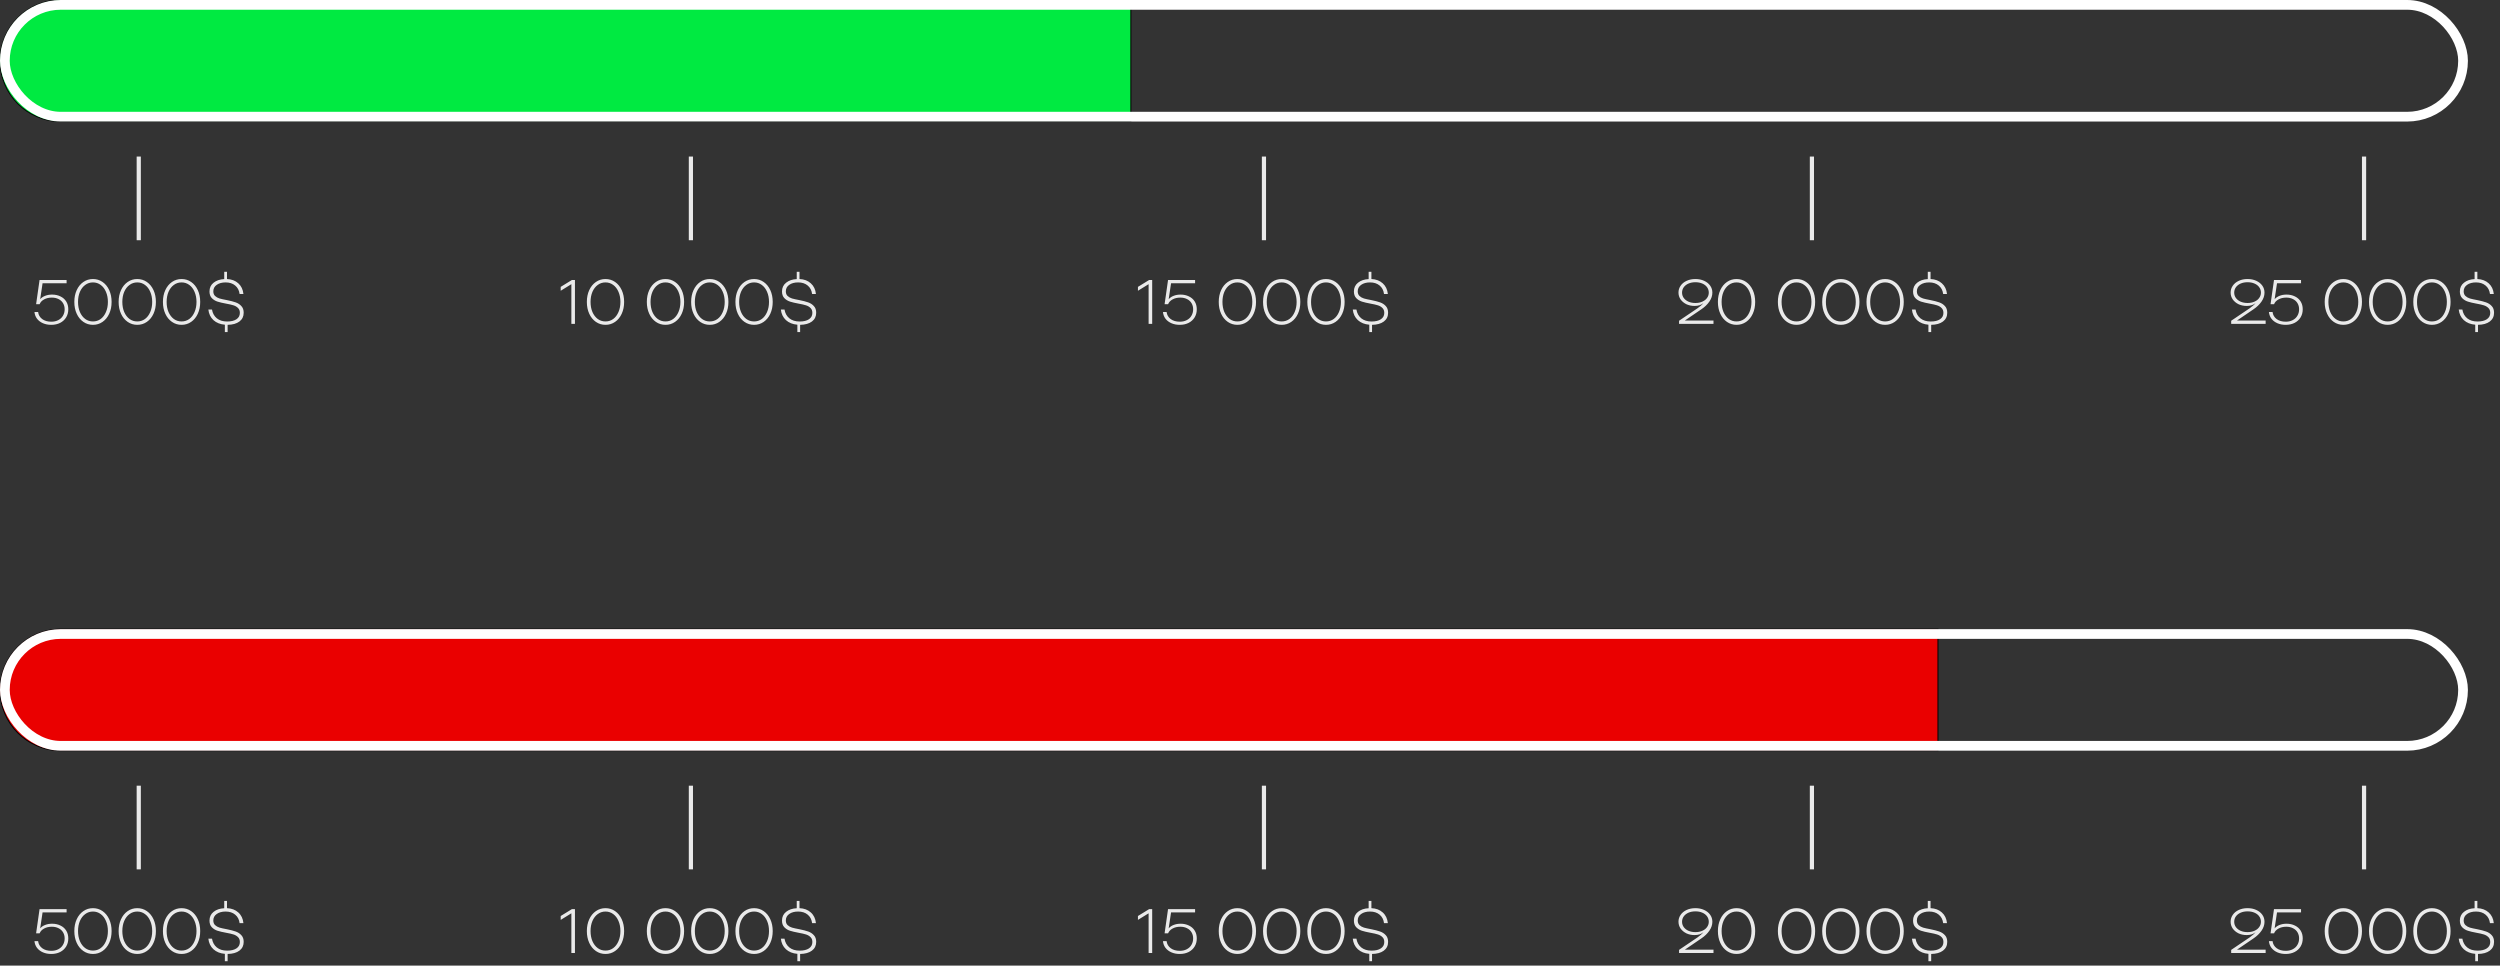 <?xml version="1.0" encoding="UTF-8"?> <svg xmlns="http://www.w3.org/2000/svg" width="2571" height="993" viewBox="0 0 2571 993" fill="none"><rect x="0" y="0" width="2571" height="993" fill="#333333" stroke="none"/> <path d="M0 709.5C0 674.982 27.982 647 62.5 647H1993V772H62.5C27.982 772 0 744.018 0 709.5Z" fill="#EA0000"></path> <path d="M0 709.5C0 674.982 27.982 647 62.5 647H1993V772H62.5C27.982 772 0 744.018 0 709.5Z" stroke="black"></path> <path d="M0 62.5C0 27.982 27.982 0 62.5 0H1163V125H62.5C27.982 125 0 97.018 0 62.5Z" fill="#00EA41"></path> <path d="M0 62.5C0 27.982 27.982 0 62.5 0H1163V125H62.5C27.982 125 0 97.018 0 62.5Z" stroke="black"></path> <rect x="5" y="652" width="2528" height="115" rx="57.5" stroke="white" stroke-width="10"></rect> <rect x="5" y="5" width="2528" height="115" rx="57.5" stroke="white" stroke-width="10"></rect> <path d="M144.844 808H140.542V894.047H144.844V808Z" fill="#EAEAEA"></path> <path d="M1302 808H1297.7V894.047H1302V808Z" fill="#EAEAEA"></path> <path d="M1865.52 808H1861.22V894.047H1865.52V808Z" fill="#EAEAEA"></path> <path d="M712.668 808H708.366V894.047H712.668V808Z" fill="#EAEAEA"></path> <path d="M2433.35 808H2429.04V894.047H2433.35V808Z" fill="#EAEAEA"></path> <path d="M52.68 981.061C49.497 981.061 46.636 980.502 44.098 979.383C41.56 978.265 39.539 976.716 38.033 974.737C36.527 972.715 35.667 970.413 35.452 967.831H39.194C39.539 970.843 40.937 973.274 43.389 975.124C45.841 976.931 48.959 977.834 52.745 977.834C55.455 977.834 57.842 977.296 59.907 976.221C62.015 975.145 63.628 973.64 64.746 971.703C65.908 969.767 66.489 967.552 66.489 965.056C66.489 962.733 65.951 960.668 64.876 958.861C63.8 957.011 62.252 955.591 60.23 954.602C58.251 953.569 55.95 953.053 53.325 953.053C50.228 953.053 47.561 953.677 45.324 954.924C43.087 956.129 41.56 957.764 40.743 959.829H37.13L40.678 934.919H68.489V938.339H43.776L41.324 954.731C42.571 953.225 44.249 952.063 46.357 951.246C48.508 950.385 50.917 949.955 53.584 949.955C56.767 949.955 59.627 950.579 62.166 951.827C64.704 953.031 66.682 954.774 68.102 957.054C69.521 959.334 70.231 962.002 70.231 965.056C70.231 968.197 69.5 970.972 68.037 973.381C66.575 975.791 64.51 977.684 61.843 979.06C59.176 980.394 56.122 981.061 52.68 981.061ZM95.602 981.061C91.945 981.061 88.654 980.05 85.729 978.028C82.804 976.006 80.524 973.209 78.89 969.638C77.255 966.067 76.438 962.023 76.438 957.506C76.438 952.988 77.255 948.944 78.89 945.373C80.524 941.802 82.804 939.006 85.729 936.984C88.654 934.962 91.945 933.951 95.602 933.951C99.258 933.951 102.549 934.962 105.474 936.984C108.399 939.006 110.679 941.802 112.314 945.373C113.948 948.944 114.766 952.988 114.766 957.506C114.766 962.023 113.948 966.067 112.314 969.638C110.679 973.209 108.399 976.006 105.474 978.028C102.549 980.05 99.258 981.061 95.602 981.061ZM95.602 977.576C98.57 977.576 101.215 976.737 103.538 975.059C105.861 973.338 107.668 970.951 108.958 967.896C110.292 964.841 110.959 961.378 110.959 957.506C110.959 953.634 110.292 950.17 108.958 947.116C107.668 944.061 105.861 941.695 103.538 940.017C101.215 938.296 98.57 937.435 95.602 937.435C92.633 937.435 89.988 938.296 87.665 940.017C85.342 941.695 83.514 944.061 82.18 947.116C80.89 950.17 80.245 953.634 80.245 957.506C80.245 961.378 80.89 964.841 82.18 967.896C83.514 970.951 85.342 973.338 87.665 975.059C89.988 976.737 92.633 977.576 95.602 977.576ZM141.16 981.061C137.504 981.061 134.213 980.05 131.288 978.028C128.363 976.006 126.083 973.209 124.448 969.638C122.813 966.067 121.996 962.023 121.996 957.506C121.996 952.988 122.813 948.944 124.448 945.373C126.083 941.802 128.363 939.006 131.288 936.984C134.213 934.962 137.504 933.951 141.16 933.951C144.817 933.951 148.107 934.962 151.032 936.984C153.958 939.006 156.238 941.802 157.872 945.373C159.507 948.944 160.324 952.988 160.324 957.506C160.324 962.023 159.507 966.067 157.872 969.638C156.238 973.209 153.958 976.006 151.032 978.028C148.107 980.05 144.817 981.061 141.16 981.061ZM141.16 977.576C144.128 977.576 146.774 976.737 149.097 975.059C151.42 973.338 153.226 970.951 154.517 967.896C155.85 964.841 156.517 961.378 156.517 957.506C156.517 953.634 155.85 950.17 154.517 947.116C153.226 944.061 151.42 941.695 149.097 940.017C146.774 938.296 144.128 937.435 141.16 937.435C138.192 937.435 135.546 938.296 133.223 940.017C130.901 941.695 129.072 944.061 127.739 947.116C126.448 950.17 125.803 953.634 125.803 957.506C125.803 961.378 126.448 964.841 127.739 967.896C129.072 970.951 130.901 973.338 133.223 975.059C135.546 976.737 138.192 977.576 141.16 977.576ZM186.719 981.061C183.062 981.061 179.772 980.05 176.847 978.028C173.921 976.006 171.641 973.209 170.007 969.638C168.372 966.067 167.555 962.023 167.555 957.506C167.555 952.988 168.372 948.944 170.007 945.373C171.641 941.802 173.921 939.006 176.847 936.984C179.772 934.962 183.062 933.951 186.719 933.951C190.375 933.951 193.666 934.962 196.591 936.984C199.516 939.006 201.796 941.802 203.431 945.373C205.066 948.944 205.883 952.988 205.883 957.506C205.883 962.023 205.066 966.067 203.431 969.638C201.796 973.209 199.516 976.006 196.591 978.028C193.666 980.05 190.375 981.061 186.719 981.061ZM186.719 977.576C189.687 977.576 192.333 976.737 194.656 975.059C196.978 973.338 198.785 970.951 200.076 967.896C201.409 964.841 202.076 961.378 202.076 957.506C202.076 953.634 201.409 950.17 200.076 947.116C198.785 944.061 196.978 941.695 194.656 940.017C192.333 938.296 189.687 937.435 186.719 937.435C183.751 937.435 181.105 938.296 178.782 940.017C176.459 941.695 174.631 944.061 173.298 947.116C172.007 950.17 171.362 953.634 171.362 957.506C171.362 961.378 172.007 964.841 173.298 967.896C174.631 970.951 176.459 973.338 178.782 975.059C181.105 976.737 183.751 977.576 186.719 977.576ZM231.245 980.932C226.47 980.545 222.555 978.974 219.501 976.221C216.49 973.424 214.748 969.789 214.275 965.315H218.017C218.619 969.101 220.276 972.112 222.986 974.349C225.739 976.544 229.266 977.641 233.568 977.641C237.654 977.641 240.859 976.866 243.182 975.317C245.505 973.769 246.666 971.596 246.666 968.799C246.666 966.648 246.043 964.97 244.795 963.766C243.591 962.518 242.021 961.593 240.085 960.991C238.192 960.388 235.654 959.808 232.471 959.248C228.943 958.603 226.018 957.915 223.695 957.183C221.416 956.452 219.458 955.247 217.824 953.569C216.232 951.891 215.436 949.611 215.436 946.728C215.436 942.985 216.834 939.995 219.63 937.758C222.469 935.478 226.126 934.23 230.6 934.015V926.529H233.439V933.951C238.171 934.166 242.042 935.628 245.053 938.339C248.108 941.049 249.871 944.728 250.344 949.374H246.408C245.935 945.631 244.408 942.706 241.827 940.598C239.289 938.49 236.02 937.435 232.019 937.435C228.277 937.435 225.223 938.274 222.857 939.952C220.534 941.587 219.372 943.803 219.372 946.599C219.372 948.621 219.974 950.213 221.179 951.375C222.426 952.537 223.954 953.397 225.76 953.956C227.567 954.473 230.105 955.032 233.374 955.634C237.031 956.366 240.02 957.14 242.343 957.958C244.709 958.775 246.666 960.044 248.215 961.765C249.807 963.443 250.603 965.723 250.603 968.606C250.603 972.435 249.14 975.447 246.215 977.641C243.29 979.835 239.246 980.975 234.084 981.061V988.483H231.245V980.932Z" fill="#EAEAEA"></path> <path d="M1181.23 939.242L1170.26 946.019V942.017L1181.81 934.919H1184.91V980.093H1181.23V939.242ZM1213.22 981.061C1210.03 981.061 1207.17 980.502 1204.64 979.383C1202.1 978.265 1200.08 976.716 1198.57 974.737C1197.06 972.715 1196.2 970.413 1195.99 967.831H1199.73C1200.08 970.843 1201.47 973.274 1203.93 975.124C1206.38 976.931 1209.5 977.834 1213.28 977.834C1215.99 977.834 1218.38 977.296 1220.44 976.221C1222.55 975.145 1224.17 973.64 1225.28 971.703C1226.44 969.767 1227.03 967.552 1227.03 965.056C1227.03 962.733 1226.49 960.668 1225.41 958.861C1224.34 957.011 1222.79 955.591 1220.77 954.602C1218.79 953.569 1216.49 953.053 1213.86 953.053C1210.77 953.053 1208.1 953.677 1205.86 954.924C1203.62 956.129 1202.1 957.764 1201.28 959.829H1197.67L1201.22 934.919H1229.03V938.339H1204.31L1201.86 954.731C1203.11 953.225 1204.79 952.063 1206.89 951.246C1209.04 950.385 1211.45 949.955 1214.12 949.955C1217.3 949.955 1220.16 950.579 1222.7 951.827C1225.24 953.031 1227.22 954.774 1228.64 957.054C1230.06 959.334 1230.77 962.002 1230.77 965.056C1230.77 968.197 1230.04 970.972 1228.57 973.381C1227.11 975.791 1225.05 977.684 1222.38 979.06C1219.71 980.394 1216.66 981.061 1213.22 981.061ZM1272.52 981.061C1268.87 981.061 1265.58 980.05 1262.65 978.028C1259.73 976.006 1257.45 973.209 1255.81 969.638C1254.18 966.067 1253.36 962.023 1253.36 957.506C1253.36 952.988 1254.18 948.944 1255.81 945.373C1257.45 941.802 1259.73 939.006 1262.65 936.984C1265.58 934.962 1268.87 933.951 1272.52 933.951C1276.18 933.951 1279.47 934.962 1282.4 936.984C1285.32 939.006 1287.6 941.802 1289.24 945.373C1290.87 948.944 1291.69 952.988 1291.69 957.506C1291.69 962.023 1290.87 966.067 1289.24 969.638C1287.6 973.209 1285.32 976.006 1282.4 978.028C1279.47 980.05 1276.18 981.061 1272.52 981.061ZM1272.52 977.576C1275.49 977.576 1278.14 976.737 1280.46 975.059C1282.78 973.338 1284.59 970.951 1285.88 967.896C1287.22 964.841 1287.88 961.378 1287.88 957.506C1287.88 953.634 1287.22 950.17 1285.88 947.116C1284.59 944.061 1282.78 941.695 1280.46 940.017C1278.14 938.296 1275.49 937.435 1272.52 937.435C1269.56 937.435 1266.91 938.296 1264.59 940.017C1262.27 941.695 1260.44 944.061 1259.1 947.116C1257.81 950.17 1257.17 953.634 1257.17 957.506C1257.17 961.378 1257.81 964.841 1259.1 967.896C1260.44 970.951 1262.27 973.338 1264.59 975.059C1266.91 976.737 1269.56 977.576 1272.52 977.576ZM1318.08 981.061C1314.42 981.061 1311.13 980.05 1308.21 978.028C1305.28 976.006 1303 973.209 1301.37 969.638C1299.73 966.067 1298.92 962.023 1298.92 957.506C1298.92 952.988 1299.73 948.944 1301.37 945.373C1303 941.802 1305.28 939.006 1308.21 936.984C1311.13 934.962 1314.42 933.951 1318.08 933.951C1321.74 933.951 1325.03 934.962 1327.95 936.984C1330.88 939.006 1333.16 941.802 1334.79 945.373C1336.43 948.944 1337.24 952.988 1337.24 957.506C1337.24 962.023 1336.43 966.067 1334.79 969.638C1333.16 973.209 1330.88 976.006 1327.95 978.028C1325.03 980.05 1321.74 981.061 1318.08 981.061ZM1318.08 977.576C1321.05 977.576 1323.69 976.737 1326.02 975.059C1328.34 973.338 1330.15 970.951 1331.44 967.896C1332.77 964.841 1333.44 961.378 1333.44 957.506C1333.44 953.634 1332.77 950.17 1331.44 947.116C1330.15 944.061 1328.34 941.695 1326.02 940.017C1323.69 938.296 1321.05 937.435 1318.08 937.435C1315.11 937.435 1312.47 938.296 1310.14 940.017C1307.82 941.695 1305.99 944.061 1304.66 947.116C1303.37 950.17 1302.72 953.634 1302.72 957.506C1302.72 961.378 1303.37 964.841 1304.66 967.896C1305.99 970.951 1307.82 973.338 1310.14 975.059C1312.47 976.737 1315.11 977.576 1318.08 977.576ZM1363.64 981.061C1359.98 981.061 1356.69 980.05 1353.77 978.028C1350.84 976.006 1348.56 973.209 1346.93 969.638C1345.29 966.067 1344.47 962.023 1344.47 957.506C1344.47 952.988 1345.29 948.944 1346.93 945.373C1348.56 941.802 1350.84 939.006 1353.77 936.984C1356.69 934.962 1359.98 933.951 1363.64 933.951C1367.3 933.951 1370.59 934.962 1373.51 936.984C1376.44 939.006 1378.72 941.802 1380.35 945.373C1381.99 948.944 1382.8 952.988 1382.8 957.506C1382.8 962.023 1381.99 966.067 1380.35 969.638C1378.72 973.209 1376.44 976.006 1373.51 978.028C1370.59 980.05 1367.3 981.061 1363.64 981.061ZM1363.64 977.576C1366.61 977.576 1369.25 976.737 1371.58 975.059C1373.9 973.338 1375.71 970.951 1377 967.896C1378.33 964.841 1379 961.378 1379 957.506C1379 953.634 1378.33 950.17 1377 947.116C1375.71 944.061 1373.9 941.695 1371.58 940.017C1369.25 938.296 1366.61 937.435 1363.64 937.435C1360.67 937.435 1358.03 938.296 1355.7 940.017C1353.38 941.695 1351.55 944.061 1350.22 947.116C1348.93 950.17 1348.28 953.634 1348.28 957.506C1348.28 961.378 1348.93 964.841 1350.22 967.896C1351.55 970.951 1353.38 973.338 1355.7 975.059C1358.03 976.737 1360.67 977.576 1363.64 977.576ZM1408.17 980.932C1403.39 980.545 1399.48 978.974 1396.42 976.221C1393.41 973.424 1391.67 969.789 1391.2 965.315H1394.94C1395.54 969.101 1397.2 972.112 1399.91 974.349C1402.66 976.544 1406.19 977.641 1410.49 977.641C1414.58 977.641 1417.78 976.866 1420.1 975.317C1422.43 973.769 1423.59 971.596 1423.59 968.799C1423.59 966.648 1422.96 964.97 1421.72 963.766C1420.51 962.518 1418.94 961.593 1417.01 960.991C1415.11 960.388 1412.58 959.808 1409.39 959.248C1405.86 958.603 1402.94 957.915 1400.62 957.183C1398.34 956.452 1396.38 955.247 1394.74 953.569C1393.15 951.891 1392.36 949.611 1392.36 946.728C1392.36 942.985 1393.76 939.995 1396.55 937.758C1399.39 935.478 1403.05 934.23 1407.52 934.015V926.529H1410.36V933.951C1415.09 934.166 1418.96 935.628 1421.97 938.339C1425.03 941.049 1426.79 944.728 1427.27 949.374H1423.33C1422.86 945.631 1421.33 942.706 1418.75 940.598C1416.21 938.49 1412.94 937.435 1408.94 937.435C1405.2 937.435 1402.14 938.274 1399.78 939.952C1397.45 941.587 1396.29 943.803 1396.29 946.599C1396.29 948.621 1396.9 950.213 1398.1 951.375C1399.35 952.537 1400.87 953.397 1402.68 953.956C1404.49 954.473 1407.03 955.032 1410.3 955.634C1413.95 956.366 1416.94 957.14 1419.26 957.958C1421.63 958.775 1423.59 960.044 1425.14 961.765C1426.73 963.443 1427.52 965.723 1427.52 968.606C1427.52 972.435 1426.06 975.447 1423.14 977.641C1420.21 979.835 1416.17 980.975 1411 981.061V988.483H1408.17V980.932Z" fill="#EAEAEA"></path> <path d="M1745.83 963.959C1748.62 961.98 1750.62 960.195 1751.83 958.603C1750.8 959.592 1749.48 960.345 1747.89 960.862C1746.34 961.378 1744.62 961.636 1742.73 961.636C1739.59 961.636 1736.75 961.034 1734.21 959.829C1731.72 958.581 1729.74 956.925 1728.28 954.86C1726.86 952.752 1726.15 950.428 1726.15 947.89C1726.15 945.309 1726.88 942.964 1728.34 940.856C1729.8 938.705 1731.85 937.027 1734.47 935.822C1737.14 934.574 1740.17 933.951 1743.57 933.951C1746.88 933.951 1749.85 934.553 1752.47 935.758C1755.14 936.962 1757.23 938.619 1758.73 940.727C1760.24 942.835 1760.99 945.244 1760.99 947.955C1760.99 951.138 1759.96 954.215 1757.89 957.183C1755.83 960.152 1753.1 962.776 1749.7 965.056L1732.73 976.608H1762.15V980.093H1726.73V976.866L1745.83 963.959ZM1743.57 958.603C1746.19 958.603 1748.54 958.151 1750.6 957.248C1752.71 956.344 1754.34 955.075 1755.51 953.44C1756.71 951.805 1757.31 949.977 1757.31 947.955C1757.31 945.89 1756.73 944.04 1755.57 942.405C1754.41 940.77 1752.77 939.501 1750.67 938.597C1748.6 937.694 1746.24 937.242 1743.57 937.242C1740.94 937.242 1738.58 937.694 1736.47 938.597C1734.41 939.501 1732.77 940.77 1731.57 942.405C1730.41 944.04 1729.82 945.89 1729.82 947.955C1729.82 949.977 1730.41 951.805 1731.57 953.44C1732.77 955.075 1734.41 956.344 1736.47 957.248C1738.58 958.151 1740.94 958.603 1743.57 958.603ZM1785.85 981.061C1782.2 981.061 1778.91 980.05 1775.98 978.028C1773.06 976.006 1770.78 973.209 1769.14 969.638C1767.51 966.067 1766.69 962.023 1766.69 957.506C1766.69 952.988 1767.51 948.944 1769.14 945.373C1770.78 941.802 1773.06 939.006 1775.98 936.984C1778.91 934.962 1782.2 933.951 1785.85 933.951C1789.51 933.951 1792.8 934.962 1795.73 936.984C1798.65 939.006 1800.93 941.802 1802.57 945.373C1804.2 948.944 1805.02 952.988 1805.02 957.506C1805.02 962.023 1804.2 966.067 1802.57 969.638C1800.93 973.209 1798.65 976.006 1795.73 978.028C1792.8 980.05 1789.51 981.061 1785.85 981.061ZM1785.85 977.576C1788.82 977.576 1791.47 976.737 1793.79 975.059C1796.11 973.338 1797.92 970.951 1799.21 967.896C1800.54 964.841 1801.21 961.378 1801.21 957.506C1801.21 953.634 1800.54 950.17 1799.21 947.116C1797.92 944.061 1796.11 941.695 1793.79 940.017C1791.47 938.296 1788.82 937.435 1785.85 937.435C1782.89 937.435 1780.24 938.296 1777.92 940.017C1775.6 941.695 1773.77 944.061 1772.43 947.116C1771.14 950.17 1770.5 953.634 1770.5 957.506C1770.5 961.378 1771.14 964.841 1772.43 967.896C1773.77 970.951 1775.6 973.338 1777.92 975.059C1780.24 976.737 1782.89 977.576 1785.85 977.576ZM1847.54 981.061C1843.88 981.061 1840.59 980.05 1837.67 978.028C1834.74 976.006 1832.46 973.209 1830.83 969.638C1829.19 966.067 1828.38 962.023 1828.38 957.506C1828.38 952.988 1829.19 948.944 1830.83 945.373C1832.46 941.802 1834.74 939.006 1837.67 936.984C1840.59 934.962 1843.88 933.951 1847.54 933.951C1851.2 933.951 1854.49 934.962 1857.41 936.984C1860.34 939.006 1862.62 941.802 1864.25 945.373C1865.89 948.944 1866.7 952.988 1866.7 957.506C1866.7 962.023 1865.89 966.067 1864.25 969.638C1862.62 973.209 1860.34 976.006 1857.41 978.028C1854.49 980.05 1851.2 981.061 1847.54 981.061ZM1847.54 977.576C1850.51 977.576 1853.15 976.737 1855.48 975.059C1857.8 973.338 1859.61 970.951 1860.9 967.896C1862.23 964.841 1862.9 961.378 1862.9 957.506C1862.9 953.634 1862.23 950.17 1860.9 947.116C1859.61 944.061 1857.8 941.695 1855.48 940.017C1853.15 938.296 1850.51 937.435 1847.54 937.435C1844.57 937.435 1841.93 938.296 1839.6 940.017C1837.28 941.695 1835.45 944.061 1834.12 947.116C1832.83 950.17 1832.18 953.634 1832.18 957.506C1832.18 961.378 1832.83 964.841 1834.12 967.896C1835.45 970.951 1837.28 973.338 1839.6 975.059C1841.93 976.737 1844.57 977.576 1847.54 977.576ZM1893.1 981.061C1889.44 981.061 1886.15 980.05 1883.23 978.028C1880.3 976.006 1878.02 973.209 1876.39 969.638C1874.75 966.067 1873.94 962.023 1873.94 957.506C1873.94 952.988 1874.75 948.944 1876.39 945.373C1878.02 941.802 1880.3 939.006 1883.23 936.984C1886.15 934.962 1889.44 933.951 1893.1 933.951C1896.76 933.951 1900.05 934.962 1902.97 936.984C1905.9 939.006 1908.18 941.802 1909.81 945.373C1911.45 948.944 1912.26 952.988 1912.26 957.506C1912.26 962.023 1911.45 966.067 1909.81 969.638C1908.18 973.209 1905.9 976.006 1902.97 978.028C1900.05 980.05 1896.76 981.061 1893.1 981.061ZM1893.1 977.576C1896.07 977.576 1898.71 976.737 1901.04 975.059C1903.36 973.338 1905.17 970.951 1906.46 967.896C1907.79 964.841 1908.46 961.378 1908.46 957.506C1908.46 953.634 1907.79 950.17 1906.46 947.116C1905.17 944.061 1903.36 941.695 1901.04 940.017C1898.71 938.296 1896.07 937.435 1893.1 937.435C1890.13 937.435 1887.49 938.296 1885.16 940.017C1882.84 941.695 1881.01 944.061 1879.68 947.116C1878.39 950.17 1877.74 953.634 1877.74 957.506C1877.74 961.378 1878.39 964.841 1879.68 967.896C1881.01 970.951 1882.84 973.338 1885.16 975.059C1887.49 976.737 1890.13 977.576 1893.1 977.576ZM1938.66 981.061C1935 981.061 1931.71 980.05 1928.79 978.028C1925.86 976.006 1923.58 973.209 1921.95 969.638C1920.31 966.067 1919.5 962.023 1919.5 957.506C1919.5 952.988 1920.31 948.944 1921.95 945.373C1923.58 941.802 1925.86 939.006 1928.79 936.984C1931.71 934.962 1935 933.951 1938.66 933.951C1942.32 933.951 1945.61 934.962 1948.53 936.984C1951.46 939.006 1953.74 941.802 1955.37 945.373C1957.01 948.944 1957.82 952.988 1957.82 957.506C1957.82 962.023 1957.01 966.067 1955.37 969.638C1953.74 973.209 1951.46 976.006 1948.53 978.028C1945.61 980.05 1942.32 981.061 1938.66 981.061ZM1938.66 977.576C1941.63 977.576 1944.27 976.737 1946.6 975.059C1948.92 973.338 1950.73 970.951 1952.02 967.896C1953.35 964.841 1954.02 961.378 1954.02 957.506C1954.02 953.634 1953.35 950.17 1952.02 947.116C1950.73 944.061 1948.92 941.695 1946.6 940.017C1944.27 938.296 1941.63 937.435 1938.66 937.435C1935.69 937.435 1933.05 938.296 1930.72 940.017C1928.4 941.695 1926.57 944.061 1925.24 947.116C1923.95 950.17 1923.3 953.634 1923.3 957.506C1923.3 961.378 1923.95 964.841 1925.24 967.896C1926.57 970.951 1928.4 973.338 1930.72 975.059C1933.05 976.737 1935.69 977.576 1938.66 977.576ZM1983.19 980.932C1978.41 980.545 1974.5 978.974 1971.44 976.221C1968.43 973.424 1966.69 969.789 1966.22 965.315H1969.96C1970.56 969.101 1972.22 972.112 1974.93 974.349C1977.68 976.544 1981.21 977.641 1985.51 977.641C1989.6 977.641 1992.8 976.866 1995.12 975.317C1997.45 973.769 1998.61 971.596 1998.61 968.799C1998.61 966.648 1997.98 964.97 1996.74 963.766C1995.53 962.518 1993.96 961.593 1992.03 960.991C1990.13 960.388 1987.6 959.808 1984.41 959.248C1980.88 958.603 1977.96 957.915 1975.64 957.183C1973.36 956.452 1971.4 955.247 1969.76 953.569C1968.17 951.891 1967.38 949.611 1967.38 946.728C1967.38 942.985 1968.78 939.995 1971.57 937.758C1974.41 935.478 1978.07 934.23 1982.54 934.015V926.529H1985.38V933.951C1990.11 934.166 1993.98 935.628 1996.99 938.339C2000.05 941.049 2001.81 944.728 2002.29 949.374H1998.35C1997.88 945.631 1996.35 942.706 1993.77 940.598C1991.23 938.49 1987.96 937.435 1983.96 937.435C1980.22 937.435 1977.16 938.274 1974.8 939.952C1972.48 941.587 1971.31 943.803 1971.31 946.599C1971.31 948.621 1971.92 950.213 1973.12 951.375C1974.37 952.537 1975.89 953.397 1977.7 953.956C1979.51 954.473 1982.05 955.032 1985.32 955.634C1988.97 956.366 1991.96 957.14 1994.28 957.958C1996.65 958.775 1998.61 960.044 2000.16 961.765C2001.75 963.443 2002.54 965.723 2002.54 968.606C2002.54 972.435 2001.08 975.447 1998.16 977.641C1995.23 979.835 1991.19 980.975 1986.03 981.061V988.483H1983.19V980.932Z" fill="#EAEAEA"></path> <path d="M587.596 939.242L576.627 946.019V942.017L588.177 934.919H591.274V980.093H587.596V939.242ZM622.681 981.061C619.024 981.061 615.733 980.05 612.808 978.028C609.883 976.006 607.603 973.209 605.969 969.638C604.334 966.067 603.517 962.023 603.517 957.506C603.517 952.988 604.334 948.944 605.969 945.373C607.603 941.802 609.883 939.006 612.808 936.984C615.733 934.962 619.024 933.951 622.681 933.951C626.337 933.951 629.628 934.962 632.553 936.984C635.478 939.006 637.758 941.802 639.393 945.373C641.027 948.944 641.845 952.988 641.845 957.506C641.845 962.023 641.027 966.067 639.393 969.638C637.758 973.209 635.478 976.006 632.553 978.028C629.628 980.05 626.337 981.061 622.681 981.061ZM622.681 977.576C625.649 977.576 628.294 976.737 630.617 975.059C632.94 973.338 634.747 970.951 636.037 967.896C637.371 964.841 638.038 961.378 638.038 957.506C638.038 953.634 637.371 950.17 636.037 947.116C634.747 944.061 632.94 941.695 630.617 940.017C628.294 938.296 625.649 937.435 622.681 937.435C619.712 937.435 617.067 938.296 614.744 940.017C612.421 941.695 610.593 944.061 609.259 947.116C607.969 950.17 607.324 953.634 607.324 957.506C607.324 961.378 607.969 964.841 609.259 967.896C610.593 970.951 612.421 973.338 614.744 975.059C617.067 976.737 619.712 977.576 622.681 977.576ZM684.371 981.061C680.715 981.061 677.424 980.05 674.499 978.028C671.574 976.006 669.294 973.209 667.659 969.638C666.025 966.067 665.207 962.023 665.207 957.506C665.207 952.988 666.025 948.944 667.659 945.373C669.294 941.802 671.574 939.006 674.499 936.984C677.424 934.962 680.715 933.951 684.371 933.951C688.028 933.951 691.318 934.962 694.244 936.984C697.169 939.006 699.449 941.802 701.083 945.373C702.718 948.944 703.535 952.988 703.535 957.506C703.535 962.023 702.718 966.067 701.083 969.638C699.449 973.209 697.169 976.006 694.244 978.028C691.318 980.05 688.028 981.061 684.371 981.061ZM684.371 977.576C687.339 977.576 689.985 976.737 692.308 975.059C694.631 973.338 696.437 970.951 697.728 967.896C699.062 964.841 699.728 961.378 699.728 957.506C699.728 953.634 699.062 950.17 697.728 947.116C696.437 944.061 694.631 941.695 692.308 940.017C689.985 938.296 687.339 937.435 684.371 937.435C681.403 937.435 678.758 938.296 676.435 940.017C674.112 941.695 672.284 944.061 670.95 947.116C669.659 950.17 669.014 953.634 669.014 957.506C669.014 961.378 669.659 964.841 670.95 967.896C672.284 970.951 674.112 973.338 676.435 975.059C678.758 976.737 681.403 977.576 684.371 977.576ZM729.931 981.061C726.274 981.061 722.983 980.05 720.058 978.028C717.133 976.006 714.853 973.209 713.218 969.638C711.584 966.067 710.766 962.023 710.766 957.506C710.766 952.988 711.584 948.944 713.218 945.373C714.853 941.802 717.133 939.006 720.058 936.984C722.983 934.962 726.274 933.951 729.931 933.951C733.587 933.951 736.878 934.962 739.803 936.984C742.728 939.006 745.008 941.802 746.643 945.373C748.277 948.944 749.095 952.988 749.095 957.506C749.095 962.023 748.277 966.067 746.643 969.638C745.008 973.209 742.728 976.006 739.803 978.028C736.878 980.05 733.587 981.061 729.931 981.061ZM729.931 977.576C732.899 977.576 735.544 976.737 737.867 975.059C740.19 973.338 741.997 970.951 743.287 967.896C744.621 964.841 745.288 961.378 745.288 957.506C745.288 953.634 744.621 950.17 743.287 947.116C741.997 944.061 740.19 941.695 737.867 940.017C735.544 938.296 732.899 937.435 729.931 937.435C726.962 937.435 724.317 938.296 721.994 940.017C719.671 941.695 717.843 944.061 716.509 947.116C715.219 950.17 714.573 953.634 714.573 957.506C714.573 961.378 715.219 964.841 716.509 967.896C717.843 970.951 719.671 973.338 721.994 975.059C724.317 976.737 726.962 977.576 729.931 977.576ZM775.49 981.061C771.833 981.061 768.543 980.05 765.617 978.028C762.692 976.006 760.412 973.209 758.778 969.638C757.143 966.067 756.326 962.023 756.326 957.506C756.326 952.988 757.143 948.944 758.778 945.373C760.412 941.802 762.692 939.006 765.617 936.984C768.543 934.962 771.833 933.951 775.49 933.951C779.146 933.951 782.437 934.962 785.362 936.984C788.287 939.006 790.567 941.802 792.202 945.373C793.836 948.944 794.654 952.988 794.654 957.506C794.654 962.023 793.836 966.067 792.202 969.638C790.567 973.209 788.287 976.006 785.362 978.028C782.437 980.05 779.146 981.061 775.49 981.061ZM775.49 977.576C778.458 977.576 781.103 976.737 783.426 975.059C785.749 973.338 787.556 970.951 788.847 967.896C790.18 964.841 790.847 961.378 790.847 957.506C790.847 953.634 790.18 950.17 788.847 947.116C787.556 944.061 785.749 941.695 783.426 940.017C781.103 938.296 778.458 937.435 775.49 937.435C772.522 937.435 769.876 938.296 767.553 940.017C765.23 941.695 763.402 944.061 762.068 947.116C760.778 950.17 760.133 953.634 760.133 957.506C760.133 961.378 760.778 964.841 762.068 967.896C763.402 970.951 765.23 973.338 767.553 975.059C769.876 976.737 772.522 977.576 775.49 977.576ZM820.012 980.932C815.237 980.545 811.323 978.974 808.269 976.221C805.257 973.424 803.515 969.789 803.042 965.315H806.785C807.387 969.101 809.043 972.112 811.753 974.349C814.506 976.544 818.034 977.641 822.335 977.641C826.422 977.641 829.627 976.866 831.95 975.317C834.272 973.769 835.434 971.596 835.434 968.799C835.434 966.648 834.81 964.97 833.563 963.766C832.358 962.518 830.788 961.593 828.852 960.991C826.96 960.388 824.422 959.808 821.238 959.248C817.711 958.603 814.786 957.915 812.463 957.183C810.183 956.452 808.226 955.247 806.591 953.569C804.999 951.891 804.204 949.611 804.204 946.728C804.204 942.985 805.602 939.995 808.398 937.758C811.237 935.478 814.893 934.23 819.367 934.015V926.529H822.206V933.951C826.938 934.166 830.81 935.628 833.821 938.339C836.875 941.049 838.639 944.728 839.112 949.374H835.176C834.703 945.631 833.175 942.706 830.594 940.598C828.056 938.49 824.787 937.435 820.787 937.435C817.044 937.435 813.99 938.274 811.624 939.952C809.301 941.587 808.14 943.803 808.14 946.599C808.14 948.621 808.742 950.213 809.946 951.375C811.194 952.537 812.721 953.397 814.528 953.956C816.334 954.473 818.872 955.032 822.142 955.634C825.798 956.366 828.788 957.14 831.111 957.958C833.477 958.775 835.434 960.044 836.982 961.765C838.574 963.443 839.37 965.723 839.37 968.606C839.37 972.435 837.907 975.447 834.982 977.641C832.057 979.835 828.013 980.975 822.851 981.061V988.483H820.012V980.932Z" fill="#EAEAEA"></path> <path d="M2313.65 963.959C2316.45 961.98 2318.45 960.195 2319.65 958.603C2318.62 959.592 2317.31 960.345 2315.72 960.862C2314.17 961.378 2312.45 961.636 2310.55 961.636C2307.41 961.636 2304.57 961.034 2302.04 959.829C2299.54 958.581 2297.56 956.925 2296.1 954.86C2294.68 952.752 2293.97 950.428 2293.97 947.89C2293.97 945.309 2294.7 942.964 2296.16 940.856C2297.63 938.705 2299.67 937.027 2302.29 935.822C2304.96 934.574 2307.99 933.951 2311.39 933.951C2314.71 933.951 2317.67 934.553 2320.3 935.758C2322.96 936.962 2325.05 938.619 2326.56 940.727C2328.06 942.835 2328.81 945.244 2328.81 947.955C2328.81 951.138 2327.78 954.215 2325.72 957.183C2323.65 960.152 2320.92 962.776 2317.52 965.056L2300.55 976.608H2329.98V980.093H2294.55V976.866L2313.65 963.959ZM2311.39 958.603C2314.02 958.603 2316.36 958.151 2318.43 957.248C2320.53 956.344 2322.17 955.075 2323.33 953.44C2324.53 951.805 2325.14 949.977 2325.14 947.955C2325.14 945.89 2324.56 944.04 2323.39 942.405C2322.23 940.77 2320.6 939.501 2318.49 938.597C2316.43 937.694 2314.06 937.242 2311.39 937.242C2308.77 937.242 2306.4 937.694 2304.29 938.597C2302.23 939.501 2300.6 940.77 2299.39 942.405C2298.23 944.04 2297.65 945.89 2297.65 947.955C2297.65 949.977 2298.23 951.805 2299.39 953.44C2300.6 955.075 2302.23 956.344 2304.29 957.248C2306.4 958.151 2308.77 958.603 2311.39 958.603ZM2350.58 981.061C2347.4 981.061 2344.54 980.502 2342 979.383C2339.46 978.265 2337.44 976.716 2335.93 974.737C2334.43 972.715 2333.57 970.413 2333.35 967.831H2337.1C2337.44 970.843 2338.84 973.274 2341.29 975.124C2343.74 976.931 2346.86 977.834 2350.65 977.834C2353.36 977.834 2355.74 977.296 2357.81 976.221C2359.92 975.145 2361.53 973.64 2362.65 971.703C2363.81 969.767 2364.39 967.552 2364.39 965.056C2364.39 962.733 2363.85 960.668 2362.78 958.861C2361.7 957.011 2360.15 955.591 2358.13 954.602C2356.15 953.569 2353.85 953.053 2351.23 953.053C2348.13 953.053 2345.46 953.677 2343.23 954.924C2340.99 956.129 2339.46 957.764 2338.64 959.829H2335.03L2338.58 934.919H2366.39V938.339H2341.68L2339.22 954.731C2340.47 953.225 2342.15 952.063 2344.26 951.246C2346.41 950.385 2348.82 949.955 2351.48 949.955C2354.67 949.955 2357.53 950.579 2360.07 951.827C2362.6 953.031 2364.58 954.774 2366 957.054C2367.42 959.334 2368.13 962.002 2368.13 965.056C2368.13 968.197 2367.4 970.972 2365.94 973.381C2364.48 975.791 2362.41 977.684 2359.74 979.06C2357.08 980.394 2354.02 981.061 2350.58 981.061ZM2409.88 981.061C2406.23 981.061 2402.94 980.05 2400.01 978.028C2397.09 976.006 2394.81 973.209 2393.17 969.638C2391.54 966.067 2390.72 962.023 2390.72 957.506C2390.72 952.988 2391.54 948.944 2393.17 945.373C2394.81 941.802 2397.09 939.006 2400.01 936.984C2402.94 934.962 2406.23 933.951 2409.88 933.951C2413.54 933.951 2416.83 934.962 2419.76 936.984C2422.68 939.006 2424.96 941.802 2426.6 945.373C2428.23 948.944 2429.05 952.988 2429.05 957.506C2429.05 962.023 2428.23 966.067 2426.6 969.638C2424.96 973.209 2422.68 976.006 2419.76 978.028C2416.83 980.05 2413.54 981.061 2409.88 981.061ZM2409.88 977.576C2412.85 977.576 2415.5 976.737 2417.82 975.059C2420.14 973.338 2421.95 970.951 2423.24 967.896C2424.57 964.841 2425.24 961.378 2425.24 957.506C2425.24 953.634 2424.57 950.17 2423.24 947.116C2421.95 944.061 2420.14 941.695 2417.82 940.017C2415.5 938.296 2412.85 937.435 2409.88 937.435C2406.92 937.435 2404.27 938.296 2401.95 940.017C2399.62 941.695 2397.8 944.061 2396.46 947.116C2395.17 950.17 2394.53 953.634 2394.53 957.506C2394.53 961.378 2395.17 964.841 2396.46 967.896C2397.8 970.951 2399.62 973.338 2401.95 975.059C2404.27 976.737 2406.92 977.576 2409.88 977.576ZM2455.44 981.061C2451.79 981.061 2448.5 980.05 2445.57 978.028C2442.65 976.006 2440.37 973.209 2438.73 969.638C2437.1 966.067 2436.28 962.023 2436.28 957.506C2436.28 952.988 2437.1 948.944 2438.73 945.373C2440.37 941.802 2442.65 939.006 2445.57 936.984C2448.5 934.962 2451.79 933.951 2455.44 933.951C2459.1 933.951 2462.39 934.962 2465.32 936.984C2468.24 939.006 2470.52 941.802 2472.16 945.373C2473.79 948.944 2474.61 952.988 2474.61 957.506C2474.61 962.023 2473.79 966.067 2472.16 969.638C2470.52 973.209 2468.24 976.006 2465.32 978.028C2462.39 980.05 2459.1 981.061 2455.44 981.061ZM2455.44 977.576C2458.41 977.576 2461.06 976.737 2463.38 975.059C2465.7 973.338 2467.51 970.951 2468.8 967.896C2470.13 964.841 2470.8 961.378 2470.8 957.506C2470.8 953.634 2470.13 950.17 2468.8 947.116C2467.51 944.061 2465.7 941.695 2463.38 940.017C2461.06 938.296 2458.41 937.435 2455.44 937.435C2452.48 937.435 2449.83 938.296 2447.51 940.017C2445.18 941.695 2443.36 944.061 2442.02 947.116C2440.73 950.17 2440.09 953.634 2440.09 957.506C2440.09 961.378 2440.73 964.841 2442.02 967.896C2443.36 970.951 2445.18 973.338 2447.51 975.059C2449.83 976.737 2452.48 977.576 2455.44 977.576ZM2501 981.061C2497.35 981.061 2494.06 980.05 2491.13 978.028C2488.21 976.006 2485.93 973.209 2484.29 969.638C2482.66 966.067 2481.84 962.023 2481.84 957.506C2481.84 952.988 2482.66 948.944 2484.29 945.373C2485.93 941.802 2488.21 939.006 2491.13 936.984C2494.06 934.962 2497.35 933.951 2501 933.951C2504.66 933.951 2507.95 934.962 2510.88 936.984C2513.8 939.006 2516.08 941.802 2517.71 945.373C2519.35 948.944 2520.17 952.988 2520.17 957.506C2520.17 962.023 2519.35 966.067 2517.71 969.638C2516.08 973.209 2513.8 976.006 2510.88 978.028C2507.95 980.05 2504.66 981.061 2501 981.061ZM2501 977.576C2503.97 977.576 2506.62 976.737 2508.94 975.059C2511.26 973.338 2513.07 970.951 2514.36 967.896C2515.69 964.841 2516.36 961.378 2516.36 957.506C2516.36 953.634 2515.69 950.17 2514.36 947.116C2513.07 944.061 2511.26 941.695 2508.94 940.017C2506.62 938.296 2503.97 937.435 2501 937.435C2498.03 937.435 2495.39 938.296 2493.07 940.017C2490.74 941.695 2488.91 944.061 2487.58 947.116C2486.29 950.17 2485.65 953.634 2485.65 957.506C2485.65 961.378 2486.29 964.841 2487.58 967.896C2488.91 970.951 2490.74 973.338 2493.07 975.059C2495.39 976.737 2498.03 977.576 2501 977.576ZM2545.53 980.932C2540.75 980.545 2536.84 978.974 2533.78 976.221C2530.77 973.424 2529.03 969.789 2528.56 965.315H2532.3C2532.9 969.101 2534.56 972.112 2537.27 974.349C2540.02 976.544 2543.55 977.641 2547.85 977.641C2551.93 977.641 2555.14 976.866 2557.46 975.317C2559.79 973.769 2560.95 971.596 2560.95 968.799C2560.95 966.648 2560.32 964.97 2559.08 963.766C2557.87 962.518 2556.3 961.593 2554.37 960.991C2552.47 960.388 2549.93 959.808 2546.75 959.248C2543.22 958.603 2540.3 957.915 2537.98 957.183C2535.7 956.452 2533.74 955.247 2532.1 953.569C2530.51 951.891 2529.72 949.611 2529.72 946.728C2529.72 942.985 2531.11 939.995 2533.91 937.758C2536.75 935.478 2540.41 934.23 2544.88 934.015V926.529H2547.72V933.951C2552.45 934.166 2556.32 935.628 2559.33 938.339C2562.39 941.049 2564.15 944.728 2564.62 949.374H2560.69C2560.22 945.631 2558.69 942.706 2556.11 940.598C2553.57 938.49 2550.3 937.435 2546.3 937.435C2542.56 937.435 2539.5 938.274 2537.14 939.952C2534.81 941.587 2533.65 943.803 2533.65 946.599C2533.65 948.621 2534.25 950.213 2535.46 951.375C2536.71 952.537 2538.23 953.397 2540.04 953.956C2541.85 954.473 2544.39 955.032 2547.65 955.634C2551.31 956.366 2554.3 957.14 2556.62 957.958C2558.99 958.775 2560.95 960.044 2562.5 961.765C2564.09 963.443 2564.88 965.723 2564.88 968.606C2564.88 972.435 2563.42 975.447 2560.5 977.641C2557.57 979.835 2553.53 980.975 2548.36 981.061V988.483H2545.53V980.932Z" fill="#EAEAEA"></path> <path d="M144.844 161H140.542V247.047H144.844V161Z" fill="#EAEAEA"></path> <path d="M1302 161H1297.7V247.047H1302V161Z" fill="#EAEAEA"></path> <path d="M1865.52 161H1861.22V247.047H1865.52V161Z" fill="#EAEAEA"></path> <path d="M712.668 161H708.366V247.047H712.668V161Z" fill="#EAEAEA"></path> <path d="M2433.35 161H2429.04V247.047H2433.35V161Z" fill="#EAEAEA"></path> <path d="M52.68 334.061C49.497 334.061 46.636 333.502 44.098 332.383C41.56 331.265 39.539 329.716 38.033 327.737C36.527 325.715 35.667 323.413 35.452 320.831H39.194C39.539 323.843 40.937 326.274 43.389 328.124C45.841 329.931 48.959 330.834 52.745 330.834C55.455 330.834 57.842 330.296 59.907 329.221C62.015 328.145 63.628 326.64 64.746 324.703C65.908 322.767 66.489 320.552 66.489 318.056C66.489 315.733 65.951 313.668 64.876 311.861C63.8 310.011 62.252 308.591 60.23 307.602C58.251 306.569 55.95 306.053 53.325 306.053C50.228 306.053 47.561 306.677 45.324 307.924C43.087 309.129 41.56 310.764 40.743 312.829H37.13L40.678 287.919H68.489V291.339H43.776L41.324 307.731C42.571 306.225 44.249 305.063 46.357 304.246C48.508 303.385 50.917 302.955 53.584 302.955C56.767 302.955 59.627 303.579 62.166 304.827C64.704 306.031 66.682 307.774 68.102 310.054C69.521 312.334 70.231 315.002 70.231 318.056C70.231 321.197 69.5 323.972 68.037 326.381C66.575 328.791 64.51 330.684 61.843 332.06C59.176 333.394 56.122 334.061 52.68 334.061ZM95.602 334.061C91.945 334.061 88.654 333.05 85.729 331.028C82.804 329.006 80.524 326.209 78.89 322.638C77.255 319.067 76.438 315.023 76.438 310.506C76.438 305.988 77.255 301.944 78.89 298.373C80.524 294.802 82.804 292.006 85.729 289.984C88.654 287.962 91.945 286.951 95.602 286.951C99.258 286.951 102.549 287.962 105.474 289.984C108.399 292.006 110.679 294.802 112.314 298.373C113.948 301.944 114.766 305.988 114.766 310.506C114.766 315.023 113.948 319.067 112.314 322.638C110.679 326.209 108.399 329.006 105.474 331.028C102.549 333.05 99.258 334.061 95.602 334.061ZM95.602 330.576C98.57 330.576 101.215 329.737 103.538 328.059C105.861 326.338 107.668 323.951 108.958 320.896C110.292 317.841 110.959 314.378 110.959 310.506C110.959 306.634 110.292 303.17 108.958 300.116C107.668 297.061 105.861 294.695 103.538 293.017C101.215 291.296 98.57 290.435 95.602 290.435C92.633 290.435 89.988 291.296 87.665 293.017C85.342 294.695 83.514 297.061 82.18 300.116C80.89 303.17 80.245 306.634 80.245 310.506C80.245 314.378 80.89 317.841 82.18 320.896C83.514 323.951 85.342 326.338 87.665 328.059C89.988 329.737 92.633 330.576 95.602 330.576ZM141.16 334.061C137.504 334.061 134.213 333.05 131.288 331.028C128.363 329.006 126.083 326.209 124.448 322.638C122.813 319.067 121.996 315.023 121.996 310.506C121.996 305.988 122.813 301.944 124.448 298.373C126.083 294.802 128.363 292.006 131.288 289.984C134.213 287.962 137.504 286.951 141.16 286.951C144.817 286.951 148.107 287.962 151.032 289.984C153.958 292.006 156.238 294.802 157.872 298.373C159.507 301.944 160.324 305.988 160.324 310.506C160.324 315.023 159.507 319.067 157.872 322.638C156.238 326.209 153.958 329.006 151.032 331.028C148.107 333.05 144.817 334.061 141.16 334.061ZM141.16 330.576C144.128 330.576 146.774 329.737 149.097 328.059C151.42 326.338 153.226 323.951 154.517 320.896C155.85 317.841 156.517 314.378 156.517 310.506C156.517 306.634 155.85 303.17 154.517 300.116C153.226 297.061 151.42 294.695 149.097 293.017C146.774 291.296 144.128 290.435 141.16 290.435C138.192 290.435 135.546 291.296 133.223 293.017C130.901 294.695 129.072 297.061 127.739 300.116C126.448 303.17 125.803 306.634 125.803 310.506C125.803 314.378 126.448 317.841 127.739 320.896C129.072 323.951 130.901 326.338 133.223 328.059C135.546 329.737 138.192 330.576 141.16 330.576ZM186.719 334.061C183.062 334.061 179.772 333.05 176.847 331.028C173.921 329.006 171.641 326.209 170.007 322.638C168.372 319.067 167.555 315.023 167.555 310.506C167.555 305.988 168.372 301.944 170.007 298.373C171.641 294.802 173.921 292.006 176.847 289.984C179.772 287.962 183.062 286.951 186.719 286.951C190.375 286.951 193.666 287.962 196.591 289.984C199.516 292.006 201.796 294.802 203.431 298.373C205.066 301.944 205.883 305.988 205.883 310.506C205.883 315.023 205.066 319.067 203.431 322.638C201.796 326.209 199.516 329.006 196.591 331.028C193.666 333.05 190.375 334.061 186.719 334.061ZM186.719 330.576C189.687 330.576 192.333 329.737 194.656 328.059C196.978 326.338 198.785 323.951 200.076 320.896C201.409 317.841 202.076 314.378 202.076 310.506C202.076 306.634 201.409 303.17 200.076 300.116C198.785 297.061 196.978 294.695 194.656 293.017C192.333 291.296 189.687 290.435 186.719 290.435C183.751 290.435 181.105 291.296 178.782 293.017C176.459 294.695 174.631 297.061 173.298 300.116C172.007 303.17 171.362 306.634 171.362 310.506C171.362 314.378 172.007 317.841 173.298 320.896C174.631 323.951 176.459 326.338 178.782 328.059C181.105 329.737 183.751 330.576 186.719 330.576ZM231.245 333.932C226.47 333.545 222.555 331.974 219.501 329.221C216.49 326.424 214.748 322.789 214.275 318.315H218.017C218.619 322.101 220.276 325.112 222.986 327.349C225.739 329.544 229.266 330.641 233.568 330.641C237.654 330.641 240.859 329.866 243.182 328.317C245.505 326.769 246.666 324.596 246.666 321.799C246.666 319.648 246.043 317.97 244.795 316.766C243.591 315.518 242.021 314.593 240.085 313.991C238.192 313.388 235.654 312.808 232.471 312.248C228.943 311.603 226.018 310.915 223.695 310.183C221.416 309.452 219.458 308.247 217.824 306.569C216.232 304.891 215.436 302.611 215.436 299.728C215.436 295.985 216.834 292.995 219.63 290.758C222.469 288.478 226.126 287.23 230.6 287.015V279.529H233.439V286.951C238.171 287.166 242.042 288.628 245.053 291.339C248.108 294.049 249.871 297.728 250.344 302.374H246.408C245.935 298.631 244.408 295.706 241.827 293.598C239.289 291.49 236.02 290.435 232.019 290.435C228.277 290.435 225.223 291.274 222.857 292.952C220.534 294.587 219.372 296.803 219.372 299.599C219.372 301.621 219.974 303.213 221.179 304.375C222.426 305.537 223.954 306.397 225.76 306.956C227.567 307.473 230.105 308.032 233.374 308.634C237.031 309.366 240.02 310.14 242.343 310.958C244.709 311.775 246.666 313.044 248.215 314.765C249.807 316.443 250.603 318.723 250.603 321.606C250.603 325.435 249.14 328.447 246.215 330.641C243.29 332.835 239.246 333.975 234.084 334.061V341.483H231.245V333.932Z" fill="#EAEAEA"></path> <path d="M1181.23 292.242L1170.26 299.019V295.017L1181.81 287.919H1184.91V333.093H1181.23V292.242ZM1213.22 334.061C1210.03 334.061 1207.17 333.502 1204.64 332.383C1202.1 331.265 1200.08 329.716 1198.57 327.737C1197.06 325.715 1196.2 323.413 1195.99 320.831H1199.73C1200.08 323.843 1201.47 326.274 1203.93 328.124C1206.38 329.931 1209.5 330.834 1213.28 330.834C1215.99 330.834 1218.38 330.296 1220.44 329.221C1222.55 328.145 1224.17 326.64 1225.28 324.703C1226.44 322.767 1227.03 320.552 1227.03 318.056C1227.03 315.733 1226.49 313.668 1225.41 311.861C1224.34 310.011 1222.79 308.591 1220.77 307.602C1218.79 306.569 1216.49 306.053 1213.86 306.053C1210.77 306.053 1208.1 306.677 1205.86 307.924C1203.62 309.129 1202.1 310.764 1201.28 312.829H1197.67L1201.22 287.919H1229.03V291.339H1204.31L1201.86 307.731C1203.11 306.225 1204.79 305.063 1206.89 304.246C1209.04 303.385 1211.45 302.955 1214.12 302.955C1217.3 302.955 1220.16 303.579 1222.7 304.827C1225.24 306.031 1227.22 307.774 1228.64 310.054C1230.06 312.334 1230.77 315.002 1230.77 318.056C1230.77 321.197 1230.04 323.972 1228.57 326.381C1227.11 328.791 1225.05 330.684 1222.38 332.06C1219.71 333.394 1216.66 334.061 1213.22 334.061ZM1272.52 334.061C1268.87 334.061 1265.58 333.05 1262.65 331.028C1259.73 329.006 1257.45 326.209 1255.81 322.638C1254.18 319.067 1253.36 315.023 1253.36 310.506C1253.36 305.988 1254.18 301.944 1255.81 298.373C1257.45 294.802 1259.73 292.006 1262.65 289.984C1265.58 287.962 1268.87 286.951 1272.52 286.951C1276.18 286.951 1279.47 287.962 1282.4 289.984C1285.32 292.006 1287.6 294.802 1289.24 298.373C1290.87 301.944 1291.69 305.988 1291.69 310.506C1291.69 315.023 1290.87 319.067 1289.24 322.638C1287.6 326.209 1285.32 329.006 1282.4 331.028C1279.47 333.05 1276.18 334.061 1272.52 334.061ZM1272.52 330.576C1275.49 330.576 1278.14 329.737 1280.46 328.059C1282.78 326.338 1284.59 323.951 1285.88 320.896C1287.22 317.841 1287.88 314.378 1287.88 310.506C1287.88 306.634 1287.22 303.17 1285.88 300.116C1284.59 297.061 1282.78 294.695 1280.46 293.017C1278.14 291.296 1275.49 290.435 1272.52 290.435C1269.56 290.435 1266.91 291.296 1264.59 293.017C1262.27 294.695 1260.44 297.061 1259.1 300.116C1257.81 303.17 1257.17 306.634 1257.17 310.506C1257.17 314.378 1257.81 317.841 1259.1 320.896C1260.44 323.951 1262.27 326.338 1264.59 328.059C1266.91 329.737 1269.56 330.576 1272.52 330.576ZM1318.08 334.061C1314.42 334.061 1311.13 333.05 1308.21 331.028C1305.28 329.006 1303 326.209 1301.37 322.638C1299.73 319.067 1298.92 315.023 1298.92 310.506C1298.92 305.988 1299.73 301.944 1301.37 298.373C1303 294.802 1305.28 292.006 1308.21 289.984C1311.13 287.962 1314.42 286.951 1318.08 286.951C1321.74 286.951 1325.03 287.962 1327.95 289.984C1330.88 292.006 1333.16 294.802 1334.79 298.373C1336.43 301.944 1337.24 305.988 1337.24 310.506C1337.24 315.023 1336.43 319.067 1334.79 322.638C1333.16 326.209 1330.88 329.006 1327.95 331.028C1325.03 333.05 1321.74 334.061 1318.08 334.061ZM1318.08 330.576C1321.05 330.576 1323.69 329.737 1326.02 328.059C1328.34 326.338 1330.15 323.951 1331.44 320.896C1332.77 317.841 1333.44 314.378 1333.44 310.506C1333.44 306.634 1332.77 303.17 1331.44 300.116C1330.15 297.061 1328.34 294.695 1326.02 293.017C1323.69 291.296 1321.05 290.435 1318.08 290.435C1315.11 290.435 1312.47 291.296 1310.14 293.017C1307.82 294.695 1305.99 297.061 1304.66 300.116C1303.37 303.17 1302.72 306.634 1302.72 310.506C1302.72 314.378 1303.37 317.841 1304.66 320.896C1305.99 323.951 1307.82 326.338 1310.14 328.059C1312.47 329.737 1315.11 330.576 1318.08 330.576ZM1363.64 334.061C1359.98 334.061 1356.69 333.05 1353.77 331.028C1350.84 329.006 1348.56 326.209 1346.93 322.638C1345.29 319.067 1344.47 315.023 1344.47 310.506C1344.47 305.988 1345.29 301.944 1346.93 298.373C1348.56 294.802 1350.84 292.006 1353.77 289.984C1356.69 287.962 1359.98 286.951 1363.64 286.951C1367.3 286.951 1370.59 287.962 1373.51 289.984C1376.44 292.006 1378.72 294.802 1380.35 298.373C1381.99 301.944 1382.8 305.988 1382.8 310.506C1382.8 315.023 1381.99 319.067 1380.35 322.638C1378.72 326.209 1376.44 329.006 1373.51 331.028C1370.59 333.05 1367.3 334.061 1363.64 334.061ZM1363.64 330.576C1366.61 330.576 1369.25 329.737 1371.58 328.059C1373.9 326.338 1375.71 323.951 1377 320.896C1378.33 317.841 1379 314.378 1379 310.506C1379 306.634 1378.33 303.17 1377 300.116C1375.71 297.061 1373.9 294.695 1371.58 293.017C1369.25 291.296 1366.61 290.435 1363.64 290.435C1360.67 290.435 1358.03 291.296 1355.7 293.017C1353.38 294.695 1351.55 297.061 1350.22 300.116C1348.93 303.17 1348.28 306.634 1348.28 310.506C1348.28 314.378 1348.93 317.841 1350.22 320.896C1351.55 323.951 1353.38 326.338 1355.7 328.059C1358.03 329.737 1360.67 330.576 1363.64 330.576ZM1408.17 333.932C1403.39 333.545 1399.48 331.974 1396.42 329.221C1393.41 326.424 1391.67 322.789 1391.2 318.315H1394.94C1395.54 322.101 1397.2 325.112 1399.91 327.349C1402.66 329.544 1406.19 330.641 1410.49 330.641C1414.58 330.641 1417.78 329.866 1420.1 328.317C1422.43 326.769 1423.59 324.596 1423.59 321.799C1423.59 319.648 1422.96 317.97 1421.72 316.766C1420.51 315.518 1418.94 314.593 1417.01 313.991C1415.11 313.388 1412.58 312.808 1409.39 312.248C1405.86 311.603 1402.94 310.915 1400.62 310.183C1398.34 309.452 1396.38 308.247 1394.74 306.569C1393.15 304.891 1392.36 302.611 1392.36 299.728C1392.36 295.985 1393.76 292.995 1396.55 290.758C1399.39 288.478 1403.05 287.23 1407.52 287.015V279.529H1410.36V286.951C1415.09 287.166 1418.96 288.628 1421.97 291.339C1425.03 294.049 1426.79 297.728 1427.27 302.374H1423.33C1422.86 298.631 1421.33 295.706 1418.75 293.598C1416.21 291.49 1412.94 290.435 1408.94 290.435C1405.2 290.435 1402.14 291.274 1399.78 292.952C1397.45 294.587 1396.29 296.803 1396.29 299.599C1396.29 301.621 1396.9 303.213 1398.1 304.375C1399.35 305.537 1400.87 306.397 1402.68 306.956C1404.49 307.473 1407.03 308.032 1410.3 308.634C1413.95 309.366 1416.94 310.14 1419.26 310.958C1421.63 311.775 1423.59 313.044 1425.14 314.765C1426.73 316.443 1427.52 318.723 1427.52 321.606C1427.52 325.435 1426.06 328.447 1423.14 330.641C1420.21 332.835 1416.17 333.975 1411 334.061V341.483H1408.17V333.932Z" fill="#EAEAEA"></path> <path d="M1745.83 316.959C1748.62 314.98 1750.62 313.195 1751.83 311.603C1750.8 312.592 1749.48 313.345 1747.89 313.862C1746.34 314.378 1744.62 314.636 1742.73 314.636C1739.59 314.636 1736.75 314.034 1734.21 312.829C1731.72 311.581 1729.74 309.925 1728.28 307.86C1726.86 305.752 1726.15 303.428 1726.15 300.89C1726.15 298.309 1726.88 295.964 1728.34 293.856C1729.8 291.705 1731.85 290.027 1734.47 288.822C1737.14 287.574 1740.17 286.951 1743.57 286.951C1746.88 286.951 1749.85 287.553 1752.47 288.758C1755.14 289.962 1757.23 291.619 1758.73 293.727C1760.24 295.835 1760.99 298.244 1760.99 300.955C1760.99 304.138 1759.96 307.215 1757.89 310.183C1755.83 313.152 1753.1 315.776 1749.7 318.056L1732.73 329.608H1762.15V333.093H1726.73V329.866L1745.83 316.959ZM1743.57 311.603C1746.19 311.603 1748.54 311.151 1750.6 310.248C1752.71 309.344 1754.34 308.075 1755.51 306.44C1756.71 304.805 1757.31 302.977 1757.31 300.955C1757.31 298.89 1756.73 297.04 1755.57 295.405C1754.41 293.77 1752.77 292.501 1750.67 291.597C1748.6 290.694 1746.24 290.242 1743.57 290.242C1740.94 290.242 1738.58 290.694 1736.47 291.597C1734.41 292.501 1732.77 293.77 1731.57 295.405C1730.41 297.04 1729.82 298.89 1729.82 300.955C1729.82 302.977 1730.41 304.805 1731.57 306.44C1732.77 308.075 1734.41 309.344 1736.47 310.248C1738.58 311.151 1740.94 311.603 1743.57 311.603ZM1785.85 334.061C1782.2 334.061 1778.91 333.05 1775.98 331.028C1773.06 329.006 1770.78 326.209 1769.14 322.638C1767.51 319.067 1766.69 315.023 1766.69 310.506C1766.69 305.988 1767.51 301.944 1769.14 298.373C1770.78 294.802 1773.06 292.006 1775.98 289.984C1778.91 287.962 1782.2 286.951 1785.85 286.951C1789.51 286.951 1792.8 287.962 1795.73 289.984C1798.65 292.006 1800.93 294.802 1802.57 298.373C1804.2 301.944 1805.02 305.988 1805.02 310.506C1805.02 315.023 1804.2 319.067 1802.57 322.638C1800.93 326.209 1798.65 329.006 1795.73 331.028C1792.8 333.05 1789.51 334.061 1785.85 334.061ZM1785.85 330.576C1788.82 330.576 1791.47 329.737 1793.79 328.059C1796.11 326.338 1797.92 323.951 1799.21 320.896C1800.54 317.841 1801.21 314.378 1801.21 310.506C1801.21 306.634 1800.54 303.17 1799.21 300.116C1797.92 297.061 1796.11 294.695 1793.79 293.017C1791.47 291.296 1788.82 290.435 1785.85 290.435C1782.89 290.435 1780.24 291.296 1777.92 293.017C1775.6 294.695 1773.77 297.061 1772.43 300.116C1771.14 303.17 1770.5 306.634 1770.5 310.506C1770.5 314.378 1771.14 317.841 1772.43 320.896C1773.77 323.951 1775.6 326.338 1777.92 328.059C1780.24 329.737 1782.89 330.576 1785.85 330.576ZM1847.54 334.061C1843.88 334.061 1840.59 333.05 1837.67 331.028C1834.74 329.006 1832.46 326.209 1830.83 322.638C1829.19 319.067 1828.38 315.023 1828.38 310.506C1828.38 305.988 1829.19 301.944 1830.83 298.373C1832.46 294.802 1834.74 292.006 1837.67 289.984C1840.59 287.962 1843.88 286.951 1847.54 286.951C1851.2 286.951 1854.49 287.962 1857.41 289.984C1860.34 292.006 1862.62 294.802 1864.25 298.373C1865.89 301.944 1866.7 305.988 1866.7 310.506C1866.7 315.023 1865.89 319.067 1864.25 322.638C1862.62 326.209 1860.34 329.006 1857.41 331.028C1854.49 333.05 1851.2 334.061 1847.54 334.061ZM1847.54 330.576C1850.51 330.576 1853.15 329.737 1855.48 328.059C1857.8 326.338 1859.61 323.951 1860.9 320.896C1862.23 317.841 1862.9 314.378 1862.9 310.506C1862.9 306.634 1862.23 303.17 1860.9 300.116C1859.61 297.061 1857.8 294.695 1855.48 293.017C1853.15 291.296 1850.51 290.435 1847.54 290.435C1844.57 290.435 1841.93 291.296 1839.6 293.017C1837.28 294.695 1835.45 297.061 1834.12 300.116C1832.83 303.17 1832.18 306.634 1832.18 310.506C1832.18 314.378 1832.83 317.841 1834.12 320.896C1835.45 323.951 1837.28 326.338 1839.6 328.059C1841.93 329.737 1844.57 330.576 1847.54 330.576ZM1893.1 334.061C1889.44 334.061 1886.15 333.05 1883.23 331.028C1880.3 329.006 1878.02 326.209 1876.39 322.638C1874.75 319.067 1873.94 315.023 1873.94 310.506C1873.94 305.988 1874.75 301.944 1876.39 298.373C1878.02 294.802 1880.3 292.006 1883.23 289.984C1886.15 287.962 1889.44 286.951 1893.1 286.951C1896.76 286.951 1900.05 287.962 1902.97 289.984C1905.9 292.006 1908.18 294.802 1909.81 298.373C1911.45 301.944 1912.26 305.988 1912.26 310.506C1912.26 315.023 1911.45 319.067 1909.81 322.638C1908.18 326.209 1905.9 329.006 1902.97 331.028C1900.05 333.05 1896.76 334.061 1893.1 334.061ZM1893.1 330.576C1896.07 330.576 1898.71 329.737 1901.04 328.059C1903.36 326.338 1905.17 323.951 1906.46 320.896C1907.79 317.841 1908.46 314.378 1908.46 310.506C1908.46 306.634 1907.79 303.17 1906.46 300.116C1905.17 297.061 1903.36 294.695 1901.04 293.017C1898.71 291.296 1896.07 290.435 1893.1 290.435C1890.13 290.435 1887.49 291.296 1885.16 293.017C1882.84 294.695 1881.01 297.061 1879.68 300.116C1878.39 303.17 1877.74 306.634 1877.74 310.506C1877.74 314.378 1878.39 317.841 1879.68 320.896C1881.01 323.951 1882.84 326.338 1885.16 328.059C1887.49 329.737 1890.13 330.576 1893.1 330.576ZM1938.66 334.061C1935 334.061 1931.71 333.05 1928.79 331.028C1925.86 329.006 1923.58 326.209 1921.95 322.638C1920.31 319.067 1919.5 315.023 1919.5 310.506C1919.5 305.988 1920.31 301.944 1921.95 298.373C1923.58 294.802 1925.86 292.006 1928.79 289.984C1931.71 287.962 1935 286.951 1938.66 286.951C1942.32 286.951 1945.61 287.962 1948.53 289.984C1951.46 292.006 1953.74 294.802 1955.37 298.373C1957.01 301.944 1957.82 305.988 1957.82 310.506C1957.82 315.023 1957.01 319.067 1955.37 322.638C1953.74 326.209 1951.46 329.006 1948.53 331.028C1945.61 333.05 1942.32 334.061 1938.66 334.061ZM1938.66 330.576C1941.63 330.576 1944.27 329.737 1946.6 328.059C1948.92 326.338 1950.73 323.951 1952.02 320.896C1953.35 317.841 1954.02 314.378 1954.02 310.506C1954.02 306.634 1953.35 303.17 1952.02 300.116C1950.73 297.061 1948.92 294.695 1946.6 293.017C1944.27 291.296 1941.63 290.435 1938.66 290.435C1935.69 290.435 1933.05 291.296 1930.72 293.017C1928.4 294.695 1926.57 297.061 1925.24 300.116C1923.95 303.17 1923.3 306.634 1923.3 310.506C1923.3 314.378 1923.95 317.841 1925.24 320.896C1926.57 323.951 1928.4 326.338 1930.72 328.059C1933.05 329.737 1935.69 330.576 1938.66 330.576ZM1983.19 333.932C1978.41 333.545 1974.5 331.974 1971.44 329.221C1968.43 326.424 1966.69 322.789 1966.22 318.315H1969.96C1970.56 322.101 1972.22 325.112 1974.93 327.349C1977.68 329.544 1981.21 330.641 1985.51 330.641C1989.6 330.641 1992.8 329.866 1995.12 328.317C1997.45 326.769 1998.61 324.596 1998.61 321.799C1998.61 319.648 1997.98 317.97 1996.74 316.766C1995.53 315.518 1993.96 314.593 1992.03 313.991C1990.13 313.388 1987.6 312.808 1984.41 312.248C1980.88 311.603 1977.96 310.915 1975.64 310.183C1973.36 309.452 1971.4 308.247 1969.76 306.569C1968.17 304.891 1967.38 302.611 1967.38 299.728C1967.38 295.985 1968.78 292.995 1971.57 290.758C1974.41 288.478 1978.07 287.23 1982.54 287.015V279.529H1985.38V286.951C1990.11 287.166 1993.98 288.628 1996.99 291.339C2000.05 294.049 2001.81 297.728 2002.29 302.374H1998.35C1997.88 298.631 1996.35 295.706 1993.77 293.598C1991.23 291.49 1987.96 290.435 1983.96 290.435C1980.22 290.435 1977.16 291.274 1974.8 292.952C1972.48 294.587 1971.31 296.803 1971.31 299.599C1971.31 301.621 1971.92 303.213 1973.12 304.375C1974.37 305.537 1975.89 306.397 1977.7 306.956C1979.51 307.473 1982.05 308.032 1985.32 308.634C1988.97 309.366 1991.96 310.14 1994.28 310.958C1996.65 311.775 1998.61 313.044 2000.16 314.765C2001.75 316.443 2002.54 318.723 2002.54 321.606C2002.54 325.435 2001.08 328.447 1998.16 330.641C1995.23 332.835 1991.19 333.975 1986.03 334.061V341.483H1983.19V333.932Z" fill="#EAEAEA"></path> <path d="M587.596 292.242L576.627 299.019V295.017L588.177 287.919H591.274V333.093H587.596V292.242ZM622.681 334.061C619.024 334.061 615.733 333.05 612.808 331.028C609.883 329.006 607.603 326.209 605.969 322.638C604.334 319.067 603.517 315.023 603.517 310.506C603.517 305.988 604.334 301.944 605.969 298.373C607.603 294.802 609.883 292.006 612.808 289.984C615.733 287.962 619.024 286.951 622.681 286.951C626.337 286.951 629.628 287.962 632.553 289.984C635.478 292.006 637.758 294.802 639.393 298.373C641.027 301.944 641.845 305.988 641.845 310.506C641.845 315.023 641.027 319.067 639.393 322.638C637.758 326.209 635.478 329.006 632.553 331.028C629.628 333.05 626.337 334.061 622.681 334.061ZM622.681 330.576C625.649 330.576 628.294 329.737 630.617 328.059C632.94 326.338 634.747 323.951 636.037 320.896C637.371 317.841 638.038 314.378 638.038 310.506C638.038 306.634 637.371 303.17 636.037 300.116C634.747 297.061 632.94 294.695 630.617 293.017C628.294 291.296 625.649 290.435 622.681 290.435C619.712 290.435 617.067 291.296 614.744 293.017C612.421 294.695 610.593 297.061 609.259 300.116C607.969 303.17 607.324 306.634 607.324 310.506C607.324 314.378 607.969 317.841 609.259 320.896C610.593 323.951 612.421 326.338 614.744 328.059C617.067 329.737 619.712 330.576 622.681 330.576ZM684.371 334.061C680.715 334.061 677.424 333.05 674.499 331.028C671.574 329.006 669.294 326.209 667.659 322.638C666.025 319.067 665.207 315.023 665.207 310.506C665.207 305.988 666.025 301.944 667.659 298.373C669.294 294.802 671.574 292.006 674.499 289.984C677.424 287.962 680.715 286.951 684.371 286.951C688.028 286.951 691.318 287.962 694.244 289.984C697.169 292.006 699.449 294.802 701.083 298.373C702.718 301.944 703.535 305.988 703.535 310.506C703.535 315.023 702.718 319.067 701.083 322.638C699.449 326.209 697.169 329.006 694.244 331.028C691.318 333.05 688.028 334.061 684.371 334.061ZM684.371 330.576C687.339 330.576 689.985 329.737 692.308 328.059C694.631 326.338 696.437 323.951 697.728 320.896C699.062 317.841 699.728 314.378 699.728 310.506C699.728 306.634 699.062 303.17 697.728 300.116C696.437 297.061 694.631 294.695 692.308 293.017C689.985 291.296 687.339 290.435 684.371 290.435C681.403 290.435 678.758 291.296 676.435 293.017C674.112 294.695 672.284 297.061 670.95 300.116C669.659 303.17 669.014 306.634 669.014 310.506C669.014 314.378 669.659 317.841 670.95 320.896C672.284 323.951 674.112 326.338 676.435 328.059C678.758 329.737 681.403 330.576 684.371 330.576ZM729.931 334.061C726.274 334.061 722.983 333.05 720.058 331.028C717.133 329.006 714.853 326.209 713.218 322.638C711.584 319.067 710.766 315.023 710.766 310.506C710.766 305.988 711.584 301.944 713.218 298.373C714.853 294.802 717.133 292.006 720.058 289.984C722.983 287.962 726.274 286.951 729.931 286.951C733.587 286.951 736.878 287.962 739.803 289.984C742.728 292.006 745.008 294.802 746.643 298.373C748.277 301.944 749.095 305.988 749.095 310.506C749.095 315.023 748.277 319.067 746.643 322.638C745.008 326.209 742.728 329.006 739.803 331.028C736.878 333.05 733.587 334.061 729.931 334.061ZM729.931 330.576C732.899 330.576 735.544 329.737 737.867 328.059C740.19 326.338 741.997 323.951 743.287 320.896C744.621 317.841 745.288 314.378 745.288 310.506C745.288 306.634 744.621 303.17 743.287 300.116C741.997 297.061 740.19 294.695 737.867 293.017C735.544 291.296 732.899 290.435 729.931 290.435C726.962 290.435 724.317 291.296 721.994 293.017C719.671 294.695 717.843 297.061 716.509 300.116C715.219 303.17 714.573 306.634 714.573 310.506C714.573 314.378 715.219 317.841 716.509 320.896C717.843 323.951 719.671 326.338 721.994 328.059C724.317 329.737 726.962 330.576 729.931 330.576ZM775.49 334.061C771.833 334.061 768.543 333.05 765.617 331.028C762.692 329.006 760.412 326.209 758.778 322.638C757.143 319.067 756.326 315.023 756.326 310.506C756.326 305.988 757.143 301.944 758.778 298.373C760.412 294.802 762.692 292.006 765.617 289.984C768.543 287.962 771.833 286.951 775.49 286.951C779.146 286.951 782.437 287.962 785.362 289.984C788.287 292.006 790.567 294.802 792.202 298.373C793.836 301.944 794.654 305.988 794.654 310.506C794.654 315.023 793.836 319.067 792.202 322.638C790.567 326.209 788.287 329.006 785.362 331.028C782.437 333.05 779.146 334.061 775.49 334.061ZM775.49 330.576C778.458 330.576 781.103 329.737 783.426 328.059C785.749 326.338 787.556 323.951 788.847 320.896C790.18 317.841 790.847 314.378 790.847 310.506C790.847 306.634 790.18 303.17 788.847 300.116C787.556 297.061 785.749 294.695 783.426 293.017C781.103 291.296 778.458 290.435 775.49 290.435C772.522 290.435 769.876 291.296 767.553 293.017C765.23 294.695 763.402 297.061 762.068 300.116C760.778 303.17 760.133 306.634 760.133 310.506C760.133 314.378 760.778 317.841 762.068 320.896C763.402 323.951 765.23 326.338 767.553 328.059C769.876 329.737 772.522 330.576 775.49 330.576ZM820.012 333.932C815.237 333.545 811.323 331.974 808.269 329.221C805.257 326.424 803.515 322.789 803.042 318.315H806.785C807.387 322.101 809.043 325.112 811.753 327.349C814.506 329.544 818.034 330.641 822.335 330.641C826.422 330.641 829.627 329.866 831.95 328.317C834.272 326.769 835.434 324.596 835.434 321.799C835.434 319.648 834.81 317.97 833.563 316.766C832.358 315.518 830.788 314.593 828.852 313.991C826.96 313.388 824.422 312.808 821.238 312.248C817.711 311.603 814.786 310.915 812.463 310.183C810.183 309.452 808.226 308.247 806.591 306.569C804.999 304.891 804.204 302.611 804.204 299.728C804.204 295.985 805.602 292.995 808.398 290.758C811.237 288.478 814.893 287.23 819.367 287.015V279.529H822.206V286.951C826.938 287.166 830.81 288.628 833.821 291.339C836.875 294.049 838.639 297.728 839.112 302.374H835.176C834.703 298.631 833.175 295.706 830.594 293.598C828.056 291.49 824.787 290.435 820.787 290.435C817.044 290.435 813.99 291.274 811.624 292.952C809.301 294.587 808.14 296.803 808.14 299.599C808.14 301.621 808.742 303.213 809.946 304.375C811.194 305.537 812.721 306.397 814.528 306.956C816.334 307.473 818.872 308.032 822.142 308.634C825.798 309.366 828.788 310.14 831.111 310.958C833.477 311.775 835.434 313.044 836.982 314.765C838.574 316.443 839.37 318.723 839.37 321.606C839.37 325.435 837.907 328.447 834.982 330.641C832.057 332.835 828.013 333.975 822.851 334.061V341.483H820.012V333.932Z" fill="#EAEAEA"></path> <path d="M2313.65 316.959C2316.45 314.98 2318.45 313.195 2319.65 311.603C2318.62 312.592 2317.31 313.345 2315.72 313.862C2314.17 314.378 2312.45 314.636 2310.55 314.636C2307.41 314.636 2304.57 314.034 2302.04 312.829C2299.54 311.581 2297.56 309.925 2296.1 307.86C2294.68 305.752 2293.97 303.428 2293.97 300.89C2293.97 298.309 2294.7 295.964 2296.16 293.856C2297.63 291.705 2299.67 290.027 2302.29 288.822C2304.96 287.574 2307.99 286.951 2311.39 286.951C2314.71 286.951 2317.67 287.553 2320.3 288.758C2322.96 289.962 2325.05 291.619 2326.56 293.727C2328.06 295.835 2328.81 298.244 2328.81 300.955C2328.81 304.138 2327.78 307.215 2325.72 310.183C2323.65 313.152 2320.92 315.776 2317.52 318.056L2300.55 329.608H2329.98V333.093H2294.55V329.866L2313.65 316.959ZM2311.39 311.603C2314.02 311.603 2316.36 311.151 2318.43 310.248C2320.53 309.344 2322.17 308.075 2323.33 306.44C2324.53 304.805 2325.14 302.977 2325.14 300.955C2325.14 298.89 2324.56 297.04 2323.39 295.405C2322.23 293.77 2320.6 292.501 2318.49 291.597C2316.43 290.694 2314.06 290.242 2311.39 290.242C2308.77 290.242 2306.4 290.694 2304.29 291.597C2302.23 292.501 2300.6 293.77 2299.39 295.405C2298.23 297.04 2297.65 298.89 2297.65 300.955C2297.65 302.977 2298.23 304.805 2299.39 306.44C2300.6 308.075 2302.23 309.344 2304.29 310.248C2306.4 311.151 2308.77 311.603 2311.39 311.603ZM2350.58 334.061C2347.4 334.061 2344.54 333.502 2342 332.383C2339.46 331.265 2337.44 329.716 2335.93 327.737C2334.43 325.715 2333.57 323.413 2333.35 320.831H2337.1C2337.44 323.843 2338.84 326.274 2341.29 328.124C2343.74 329.931 2346.86 330.834 2350.65 330.834C2353.36 330.834 2355.74 330.296 2357.81 329.221C2359.92 328.145 2361.53 326.64 2362.65 324.703C2363.81 322.767 2364.39 320.552 2364.39 318.056C2364.39 315.733 2363.85 313.668 2362.78 311.861C2361.7 310.011 2360.15 308.591 2358.13 307.602C2356.15 306.569 2353.85 306.053 2351.23 306.053C2348.13 306.053 2345.46 306.677 2343.23 307.924C2340.99 309.129 2339.46 310.764 2338.64 312.829H2335.03L2338.58 287.919H2366.39V291.339H2341.68L2339.22 307.731C2340.47 306.225 2342.15 305.063 2344.26 304.246C2346.41 303.385 2348.82 302.955 2351.48 302.955C2354.67 302.955 2357.53 303.579 2360.07 304.827C2362.6 306.031 2364.58 307.774 2366 310.054C2367.42 312.334 2368.13 315.002 2368.13 318.056C2368.13 321.197 2367.4 323.972 2365.94 326.381C2364.48 328.791 2362.41 330.684 2359.74 332.06C2357.08 333.394 2354.02 334.061 2350.58 334.061ZM2409.88 334.061C2406.23 334.061 2402.94 333.05 2400.01 331.028C2397.09 329.006 2394.81 326.209 2393.17 322.638C2391.54 319.067 2390.72 315.023 2390.72 310.506C2390.72 305.988 2391.54 301.944 2393.17 298.373C2394.81 294.802 2397.09 292.006 2400.01 289.984C2402.94 287.962 2406.23 286.951 2409.88 286.951C2413.54 286.951 2416.83 287.962 2419.76 289.984C2422.68 292.006 2424.96 294.802 2426.6 298.373C2428.23 301.944 2429.05 305.988 2429.05 310.506C2429.05 315.023 2428.23 319.067 2426.6 322.638C2424.96 326.209 2422.68 329.006 2419.76 331.028C2416.83 333.05 2413.54 334.061 2409.88 334.061ZM2409.88 330.576C2412.85 330.576 2415.5 329.737 2417.82 328.059C2420.14 326.338 2421.95 323.951 2423.24 320.896C2424.57 317.841 2425.24 314.378 2425.24 310.506C2425.24 306.634 2424.57 303.17 2423.24 300.116C2421.95 297.061 2420.14 294.695 2417.82 293.017C2415.5 291.296 2412.85 290.435 2409.88 290.435C2406.92 290.435 2404.27 291.296 2401.95 293.017C2399.62 294.695 2397.8 297.061 2396.46 300.116C2395.17 303.17 2394.53 306.634 2394.53 310.506C2394.53 314.378 2395.17 317.841 2396.46 320.896C2397.8 323.951 2399.62 326.338 2401.95 328.059C2404.27 329.737 2406.92 330.576 2409.88 330.576ZM2455.44 334.061C2451.79 334.061 2448.5 333.05 2445.57 331.028C2442.65 329.006 2440.37 326.209 2438.73 322.638C2437.1 319.067 2436.28 315.023 2436.28 310.506C2436.28 305.988 2437.1 301.944 2438.73 298.373C2440.37 294.802 2442.65 292.006 2445.57 289.984C2448.5 287.962 2451.79 286.951 2455.44 286.951C2459.1 286.951 2462.39 287.962 2465.32 289.984C2468.24 292.006 2470.52 294.802 2472.16 298.373C2473.79 301.944 2474.61 305.988 2474.61 310.506C2474.61 315.023 2473.79 319.067 2472.16 322.638C2470.52 326.209 2468.24 329.006 2465.32 331.028C2462.39 333.05 2459.1 334.061 2455.44 334.061ZM2455.44 330.576C2458.41 330.576 2461.06 329.737 2463.38 328.059C2465.7 326.338 2467.51 323.951 2468.8 320.896C2470.13 317.841 2470.8 314.378 2470.8 310.506C2470.8 306.634 2470.13 303.17 2468.8 300.116C2467.51 297.061 2465.7 294.695 2463.38 293.017C2461.06 291.296 2458.41 290.435 2455.44 290.435C2452.48 290.435 2449.83 291.296 2447.51 293.017C2445.18 294.695 2443.36 297.061 2442.02 300.116C2440.73 303.17 2440.09 306.634 2440.09 310.506C2440.09 314.378 2440.73 317.841 2442.02 320.896C2443.36 323.951 2445.18 326.338 2447.51 328.059C2449.83 329.737 2452.48 330.576 2455.44 330.576ZM2501 334.061C2497.35 334.061 2494.06 333.05 2491.13 331.028C2488.21 329.006 2485.93 326.209 2484.29 322.638C2482.66 319.067 2481.84 315.023 2481.84 310.506C2481.84 305.988 2482.66 301.944 2484.29 298.373C2485.93 294.802 2488.21 292.006 2491.13 289.984C2494.06 287.962 2497.35 286.951 2501 286.951C2504.66 286.951 2507.95 287.962 2510.88 289.984C2513.8 292.006 2516.08 294.802 2517.71 298.373C2519.35 301.944 2520.17 305.988 2520.17 310.506C2520.17 315.023 2519.35 319.067 2517.71 322.638C2516.08 326.209 2513.8 329.006 2510.88 331.028C2507.95 333.05 2504.66 334.061 2501 334.061ZM2501 330.576C2503.97 330.576 2506.62 329.737 2508.94 328.059C2511.26 326.338 2513.07 323.951 2514.36 320.896C2515.69 317.841 2516.36 314.378 2516.36 310.506C2516.36 306.634 2515.69 303.17 2514.36 300.116C2513.07 297.061 2511.26 294.695 2508.94 293.017C2506.62 291.296 2503.97 290.435 2501 290.435C2498.03 290.435 2495.39 291.296 2493.07 293.017C2490.74 294.695 2488.91 297.061 2487.58 300.116C2486.29 303.17 2485.65 306.634 2485.65 310.506C2485.65 314.378 2486.29 317.841 2487.58 320.896C2488.91 323.951 2490.74 326.338 2493.07 328.059C2495.39 329.737 2498.03 330.576 2501 330.576ZM2545.53 333.932C2540.75 333.545 2536.84 331.974 2533.78 329.221C2530.77 326.424 2529.03 322.789 2528.56 318.315H2532.3C2532.9 322.101 2534.56 325.112 2537.27 327.349C2540.02 329.544 2543.55 330.641 2547.85 330.641C2551.93 330.641 2555.14 329.866 2557.46 328.317C2559.79 326.769 2560.95 324.596 2560.95 321.799C2560.95 319.648 2560.32 317.97 2559.08 316.766C2557.87 315.518 2556.3 314.593 2554.37 313.991C2552.47 313.388 2549.93 312.808 2546.75 312.248C2543.22 311.603 2540.3 310.915 2537.98 310.183C2535.7 309.452 2533.74 308.247 2532.1 306.569C2530.51 304.891 2529.72 302.611 2529.72 299.728C2529.72 295.985 2531.11 292.995 2533.91 290.758C2536.75 288.478 2540.41 287.23 2544.88 287.015V279.529H2547.72V286.951C2552.45 287.166 2556.32 288.628 2559.33 291.339C2562.39 294.049 2564.15 297.728 2564.62 302.374H2560.69C2560.22 298.631 2558.69 295.706 2556.11 293.598C2553.57 291.49 2550.3 290.435 2546.3 290.435C2542.56 290.435 2539.5 291.274 2537.14 292.952C2534.81 294.587 2533.65 296.803 2533.65 299.599C2533.65 301.621 2534.25 303.213 2535.46 304.375C2536.71 305.537 2538.23 306.397 2540.04 306.956C2541.85 307.473 2544.39 308.032 2547.65 308.634C2551.31 309.366 2554.3 310.14 2556.62 310.958C2558.99 311.775 2560.95 313.044 2562.5 314.765C2564.09 316.443 2564.88 318.723 2564.88 321.606C2564.88 325.435 2563.42 328.447 2560.5 330.641C2557.57 332.835 2553.53 333.975 2548.36 334.061V341.483H2545.53V333.932Z" fill="#EAEAEA"></path> </svg> 